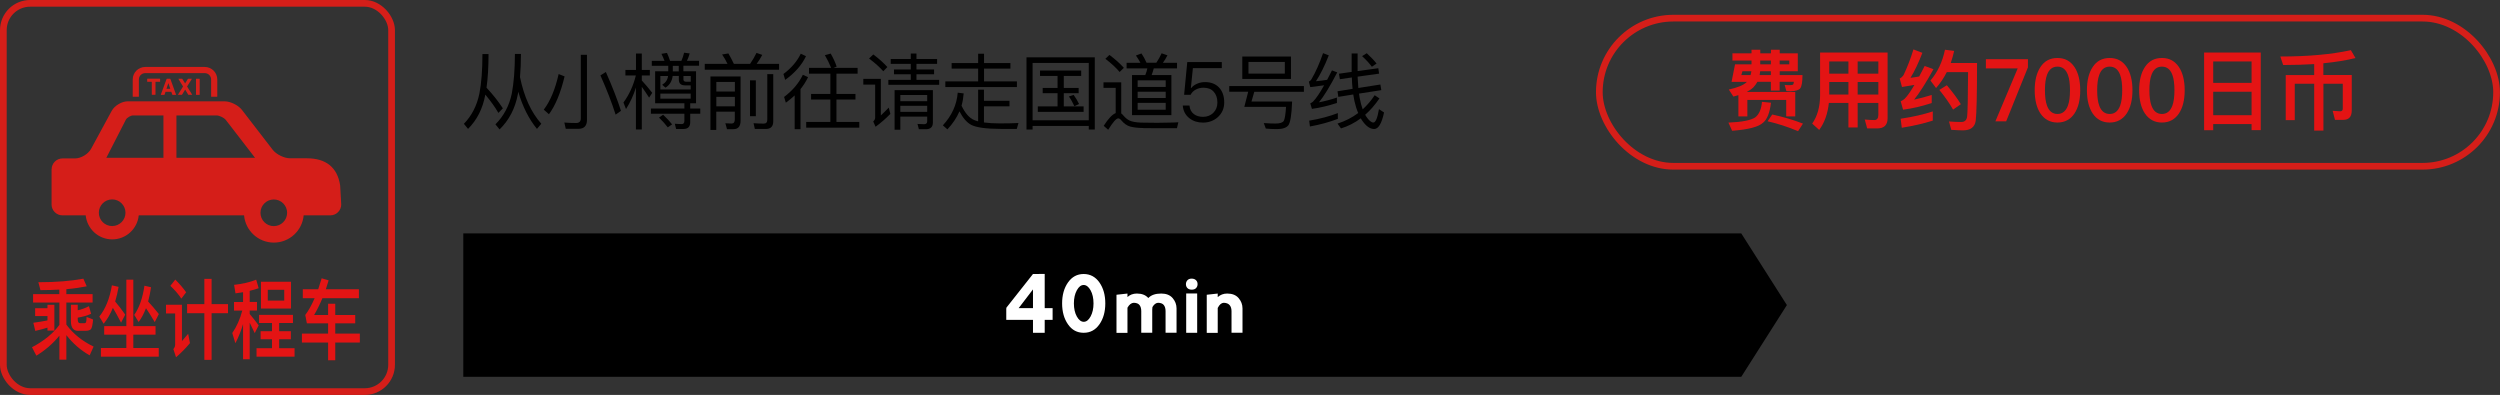 <?xml version="1.0" encoding="UTF-8"?>
<svg id="_レイヤー_2" data-name="レイヤー 2" xmlns="http://www.w3.org/2000/svg" viewBox="0 0 373.36 58.98">
  <rect x="0" y="0" width="373.36" height="58.98" fill="#333333" stroke="none"/>
  <defs>
    <style>
      .cls-1 {
        fill: #fff;
      }

      .cls-2 {
        fill: #e41414;
      }

      .cls-3 {
        fill: #d51e19;
      }

      .cls-4 {
        fill: none;
        stroke: #d51e19;
        stroke-miterlimit: 10;
      }
    </style>
  </defs>
  <g id="_レイヤー_1-2" data-name="レイヤー 1">
    <g>
      <rect class="cls-4" x=".5" y=".5" width="57.98" height="57.98" rx="4" ry="4"/>
      <g>
        <g>
          <path d="M72.96,8.08c0,1.92-.1,3.6-.3,5.02,.97,1.03,1.77,2.06,2.44,3.08l-.67,.68c-.5-.87-1.15-1.77-1.95-2.73-.38,2.08-1.24,3.78-2.58,5.12l-.62-.76c1.17-1.2,1.95-2.72,2.32-4.54,.3-1.54,.45-3.5,.45-5.88h.91Zm4.84-.01c0,1.24-.05,2.39-.14,3.44,.6,2.95,1.66,5.27,3.18,6.97l-.65,.77c-1.22-1.5-2.15-3.35-2.79-5.55-.02,.12-.04,.25-.06,.37-.4,2.13-1.32,3.88-2.73,5.26l-.62-.76c1.23-1.22,2.05-2.74,2.44-4.58,.3-1.55,.46-3.52,.47-5.93h.89Z"/>
          <path d="M84.32,11.4c-.59,2.48-1.38,4.37-2.34,5.66l-.77-.68c.99-1.31,1.72-3.09,2.22-5.32l.89,.35Zm.17,7.83l-.21-.93c.62,.05,1.22,.07,1.77,.07,.46,0,.69-.24,.69-.69V8.18h.92v9.74c0,.87-.43,1.32-1.28,1.32h-1.9Zm8.24-2.67l-.79,.56c-.56-1.76-1.31-3.71-2.27-5.86l.81-.51c.98,2.22,1.74,4.16,2.26,5.81Z"/>
          <path d="M95.84,19.33h-.87v-6.25c-.37,1.18-.87,2.25-1.48,3.21l-.38-.98c.87-1.19,1.48-2.53,1.85-4.04h-1.56v-.83h1.58v-2.44h.87v2.44h1.2v.83h-1.2v.75c.52,.56,1.04,1.18,1.56,1.85l-.47,.71c-.42-.66-.78-1.19-1.09-1.61v6.38Zm3.96-8.68v-.82h-2.46v-.74h1.9c-.14-.37-.29-.73-.46-1.05l.83-.14c.16,.35,.31,.74,.46,1.19h1.69c.17-.4,.31-.79,.41-1.22l.83,.11c-.1,.38-.24,.76-.41,1.1h1.81v.74h-2.34v.82h1.89v4.78h-.87v.79h1.5v.77h-1.5v1.26c0,.67-.33,1.02-.99,1.02h-1.12l-.19-.78c.35,.02,.7,.05,1.03,.05,.26,0,.4-.16,.4-.48v-1.07h-5v-.77h5v-.79h-4.37v-4.78h1.96Zm.58,7.92l-.65,.45c-.35-.46-.78-.94-1.31-1.46l.61-.43c.58,.55,1.03,1.03,1.35,1.45Zm2.77-5.21v-.61h-.84c-.62,0-.93-.29-.93-.86v-.55h-.92c-.1,.78-.45,1.36-1.07,1.75l-.5-.43c.51-.3,.81-.73,.88-1.31h-1.15v2.01h4.53Zm0,.62h-4.53v.76h4.53v-.76Zm-2.67-4.14v.82h.89v-.82h-.89Zm1.58,2c0,.25,.15,.37,.45,.37h.65v-.86h-1.09v.48Z"/>
          <path d="M113.84,8.2c-.26,.5-.55,.94-.84,1.34h3.35v.87h-11.1v-.87h3.4c-.25-.52-.51-.98-.81-1.4l.94-.16c.27,.46,.55,.98,.82,1.56h2.42c.36-.52,.68-1.07,.96-1.64l.87,.3Zm-5.27,11.09l-.24-.88,.93,.04c.32,0,.48-.21,.48-.62v-1.15h-2.77v2.72h-.87v-7.98h4.5v6.61c0,.84-.36,1.26-1.07,1.26h-.98Zm1.18-5.62v-1.43h-2.77v1.43h2.77Zm0,2.21v-1.41h-2.77v1.41h2.77Zm3.13-3.88v5.35h-.87v-5.35h.87Zm-.15,7.26l-.19-.86c.52,.04,1.03,.06,1.53,.06,.35,0,.52-.2,.52-.57v-6.82h.89v7.05c0,.76-.37,1.14-1.1,1.14h-1.65Z"/>
          <path d="M120.37,8.39c-.63,1.33-1.67,2.51-3.11,3.54l-.26-.88c1.19-.89,2.05-1.9,2.59-3.03l.78,.37Zm.31,3.13c-.3,.63-.68,1.23-1.13,1.79v5.99h-.87v-5.05c-.4,.37-.84,.74-1.32,1.09l-.26-.86c1.28-.97,2.21-2.07,2.8-3.31l.77,.35Zm3.45-1.38c-.27-.66-.58-1.29-.94-1.9l.87-.24c.4,.71,.7,1.35,.89,1.95l-.48,.19h3.61v.86h-3.16v3.03h2.84v.83h-2.84v3.35h3.41v.86h-7.93v-.86h3.61v-3.35h-2.88v-.83h2.88v-3.03h-3.19v-.86h3.31Z"/>
          <path d="M131.55,11.79v5.45c.37-.35,.76-.73,1.18-1.17l.24,.94c-.7,.72-1.44,1.36-2.21,1.92l-.35-.79c.19-.17,.29-.36,.29-.57v-4.93h-1.77v-.86h2.63Zm.97-1.77l-.61,.62c-.52-.6-1.23-1.23-2.12-1.9l.63-.61c.83,.62,1.53,1.25,2.1,1.88Zm4.35-2.02v.81h3.08v.73h-3.08v.83h2.63v.72h-2.63v.84h3.39v.74h-7.59v-.74h3.35v-.84h-2.51v-.72h2.51v-.83h-3v-.73h3v-.81h.86Zm-2.41,11.38h-.86v-5.92h5.72v4.84c0,.67-.36,1-1.05,1h-1.04l-.21-.79,.99,.04c.3,0,.46-.15,.46-.43v-.71h-4.01v1.97Zm4.01-5.19h-4.01v.92h4.01v-.92Zm-4.01,2.52h4.01v-.91h-4.01v.91Z"/>
          <path d="M146.95,13.4v1.65h3.81v.83h-3.81v2.41c.66,.09,1.44,.14,2.36,.14,1.1,0,2.03-.02,2.79-.06l-.25,.89c-.92,0-1.75-.01-2.48-.01-2.12-.01-3.56-.21-4.32-.6-.66-.35-1.24-1.02-1.76-2.02-.42,.97-1.02,1.86-1.8,2.69l-.68-.6c1.34-1.45,2.08-3.08,2.22-4.88l.89,.11c-.05,.63-.15,1.24-.32,1.84,.55,1.12,1.15,1.82,1.85,2.12,.17,.08,.38,.15,.63,.21v-4.73h.87Zm-.87-3.98v-1.4h.88v1.4h3.94v.82h-3.94v1.92h4.91v.84h-10.69v-.84h4.9v-1.92h-3.96v-.82h3.96Z"/>
          <path d="M163.51,19.34h-.91v-.53h-8.39v.53h-.91V8.56h10.2v10.78Zm-.91-1.38V9.4h-8.39v8.56h8.39Zm-1.13-7.43v.81h-2.6v1.79h2.22v.79h-2.22v1.97h2.96v.82h-6.84v-.82h2.95v-1.97h-2.22v-.79h2.22v-1.79h-2.62v-.81h6.14Zm-.33,5.01l-.69,.32c-.25-.56-.52-1.04-.82-1.45l.71-.24c.31,.42,.58,.88,.81,1.36Z"/>
          <path d="M170.72,19.12c-.79-.01-1.44-.09-1.94-.22-.5-.15-.93-.46-1.3-.91-.17-.21-.33-.31-.48-.31-.3,0-.79,.56-1.5,1.7l-.67-.59c.68-1.07,1.28-1.7,1.79-1.9v-3.77h-1.82v-.82h2.65v4.64c.1,.07,.2,.17,.3,.29,.3,.36,.62,.62,.96,.78,.38,.17,.94,.27,1.67,.3,.65,.01,1.45,.03,2.42,.03,.58,0,1.18-.01,1.79-.03,.59-.01,1.07-.02,1.39-.05l-.21,.89h-2.84c-.67,0-1.4-.01-2.2-.02Zm-2.88-8.99l-.63,.62c-.52-.62-1.23-1.28-2.13-1.97l.61-.58c.86,.65,1.58,1.29,2.16,1.94Zm2.47-.76c-.2-.38-.42-.74-.67-1.08l.83-.31c.27,.4,.53,.86,.76,1.39h1.46c.3-.45,.57-.92,.79-1.41l.87,.3c-.21,.42-.43,.79-.68,1.12h2.11v.83h-3.47c-.09,.35-.2,.68-.32,1h2.95v5.98h-5.88v-5.98h1.98c.14-.33,.24-.67,.31-1h-3.1v-.83h2.06Zm3.78,3.61v-.98h-4.19v.98h4.19Zm0,1.66v-.94h-4.19v.94h4.19Zm0,.72h-4.19v1.03h4.19v-1.03Z"/>
          <path d="M182.47,9.27v.91h-4.32l-.3,2.96h.05c.25-.3,.57-.52,.96-.67,.35-.15,.72-.21,1.13-.21,.84,0,1.53,.26,2.05,.79,.52,.55,.79,1.29,.79,2.25,0,.89-.32,1.62-.96,2.2-.6,.53-1.34,.81-2.21,.81-.78,0-1.45-.21-2-.63-.62-.47-.96-1.12-1.02-1.92h1c.05,.56,.27,.99,.67,1.29,.35,.26,.81,.4,1.35,.4,.62,0,1.13-.2,1.54-.6,.4-.4,.61-.91,.61-1.53,0-.71-.2-1.25-.57-1.64-.36-.4-.87-.58-1.51-.58-.42,0-.79,.09-1.13,.27-.35,.17-.62,.45-.79,.79h-.97l.47-4.89h5.15Z"/>
          <path d="M183.58,13.71v-.86h11.15v.86h-7.41l-.42,1.45h6.07c-.07,1.99-.27,3.18-.57,3.56-.3,.37-.87,.56-1.71,.56-.62,0-1.17-.03-1.65-.08l-.3-.82c.66,.05,1.24,.07,1.75,.07,.67,0,1.08-.14,1.24-.41,.15-.27,.26-.97,.33-2.08h-6.23l.58-2.26h-2.84Zm9.22-5.27v3.35h-7.27v-3.35h7.27Zm-.92,.81h-5.43v1.74h5.43v-1.74Z"/>
          <path d="M198.45,8.26c-.63,1.61-1.28,2.9-1.92,3.87,.56-.05,1.12-.12,1.67-.21,.22-.45,.47-.92,.72-1.41l.79,.3c-1.09,2.1-2.01,3.59-2.73,4.47,.89-.17,1.79-.41,2.68-.71v.81c-1.3,.42-2.54,.72-3.73,.88l-.25-.82c.16-.08,.3-.16,.41-.26,.46-.47,1.02-1.29,1.66-2.44-.68,.1-1.38,.19-2.07,.27l-.21-.82c.14-.05,.26-.16,.37-.32,.67-1.14,1.25-2.46,1.75-3.93l.86,.33Zm1.35,9.49c-1.22,.47-2.61,.86-4.17,1.14l-.11-.87c1.64-.27,3.06-.66,4.28-1.13v.86Zm6.14-6.75l-3.19,.45c.03,.6,.06,1.15,.11,1.69l3.29-.52,.14,.84-3.33,.52c.03,.22,.06,.45,.1,.65,.12,.65,.27,1.2,.45,1.7,.67-.62,1.27-1.31,1.79-2.11l.71,.48c-.66,.96-1.36,1.77-2.13,2.44,.05,.07,.09,.16,.14,.24,.41,.61,.77,.92,1.09,.92s.61-.67,.83-2l.76,.5c-.35,1.64-.84,2.47-1.49,2.47-.6-.02-1.15-.4-1.69-1.14-.11-.15-.21-.3-.29-.46-.92,.68-1.91,1.19-2.96,1.51l-.52-.72c1.14-.37,2.17-.89,3.09-1.58-.24-.55-.42-1.14-.57-1.81-.07-.32-.12-.63-.17-.96l-2.23,.36-.12-.84,2.25-.36c-.06-.53-.1-1.1-.11-1.7l-1.79,.26-.14-.82,1.9-.27v-2.75h.89v2.63l3.09-.43,.12,.82Zm-.36-1.51l-.7,.48c-.35-.48-.84-1.02-1.46-1.59l.7-.43c.63,.59,1.12,1.1,1.46,1.54Z"/>
        </g>
        <rect class="cls-4" x="238.85" y="2.71" width="134" height="22.12" rx="11.06" ry="11.06"/>
        <g>
          <path class="cls-2" d="M264.49,15.33c-.18,1.5-.57,2.48-1.17,2.98-.64,.62-2.18,1.04-4.64,1.22l-.55-1.22c2.03-.08,3.37-.35,4.02-.79,.57-.46,.9-1.22,.99-2.31l1.35,.13Zm1.29-4.12h3.41c0,1.03-.12,1.68-.32,1.96s-.7,.44-1.47,.46c-.21,0-.42-.01-.62-.03l-.25-.92c.25,.03,.48,.04,.7,.04,.33,0,.52-.04,.58-.12,.05-.1,.09-.22,.09-.38h-2.12v1.31h-1.31v-1.31h-2.01c-.17,.31-.38,.58-.61,.83-.26,.25-.58,.47-.98,.68h7.24v3.65h-1.35v-2.46h-5.8v2.46h-1.34v-3.17c-.25,.08-.49,.14-.75,.21l-.68-1.05c1.31-.29,2.18-.65,2.63-1.08l.07-.07h-2.29l.52-2.61h2.46v-.57h-2.85v-1.08h2.85v-.53h1.31v.53h1.59v-.53h1.31v.53h2.7v2.68h-2.7v.57Zm-5.72,0h1.38c.05-.2,.09-.39,.12-.57h-1.34l-.16,.57Zm2.73,0h1.68v-.57h-1.6c-.03,.21-.05,.39-.08,.57Zm.09-1.6h1.59v-.57h-1.59v.57Zm6.38,8.85l-.73,1.13c-1.47-.62-2.99-1.12-4.55-1.48l.69-1.01c1.68,.36,3.21,.82,4.59,1.36Zm-3.48-8.85h1.44v-.57h-1.44v.57Z"/>
          <path class="cls-2" d="M271.68,19.4l-1.04-.94c.77-1.09,1.16-2.48,1.18-4.17V7.85h10.08v9.82c0,1-.52,1.51-1.55,1.51h-1.5l-.36-1.33c.52,.05,.99,.08,1.43,.08,.39,0,.6-.26,.6-.75v-1.81h-3.09v3.67h-1.38v-3.67h-2.92c-.17,1.61-.65,2.96-1.44,4.03Zm1.51-10.22v1.82h2.86v-1.82h-2.86Zm0,4.94h2.86v-1.87h-2.86v1.87Zm7.33-4.94h-3.09v1.82h3.09v-1.82Zm0,3.07h-3.09v1.87h3.09v-1.87Z"/>
          <path class="cls-2" d="M287.1,7.88c-.58,1.52-1.18,2.77-1.78,3.74,.43-.05,.86-.12,1.3-.2,.26-.48,.53-1,.82-1.57l1.31,.49c-1.14,2.07-2.11,3.58-2.89,4.54,.86-.18,1.74-.42,2.63-.7v1.21c-1.51,.49-2.94,.82-4.28,.99l-.35-1.25c.23-.1,.44-.25,.61-.4,.39-.39,.87-1.08,1.44-2.05-.6,.1-1.21,.21-1.86,.31l-.34-1.26c.21-.1,.4-.27,.58-.53,.56-1.17,1.05-2.44,1.47-3.82l1.33,.51Zm1.55,10.13c-1.35,.44-2.9,.79-4.63,1.07l-.17-1.35c1.83-.27,3.43-.64,4.8-1.09v1.38Zm3.19-10.41c-.14,.64-.31,1.24-.51,1.81h3.93c0,4.67-.07,7.54-.2,8.63-.14,.95-.78,1.43-1.92,1.43-.34,0-.91-.03-1.73-.08l-.34-1.25c.7,.05,1.31,.08,1.83,.08s.81-.27,.88-.82c.08-.64,.12-2.85,.14-6.63h-3.18c-.44,.88-.98,1.68-1.6,2.38l-.84-1.12c1.07-1.25,1.79-2.78,2.17-4.6l1.37,.17Zm1,7.96l-1.16,.81c-.49-.88-1.18-1.87-2.05-2.94l1.12-.7c.91,1.08,1.61,2.03,2.09,2.83Z"/>
          <path class="cls-2" d="M302.86,8.84v1.22l-3.25,8.06h-1.61l3.33-7.9h-4.75v-1.38h6.28Z"/>
          <path class="cls-2" d="M309.81,10.01c.57,.86,.86,2.02,.86,3.47s-.29,2.61-.86,3.47c-.61,.9-1.46,1.35-2.54,1.35s-1.94-.46-2.54-1.35c-.57-.86-.86-2.01-.86-3.47s.29-2.61,.86-3.47c.6-.91,1.44-1.35,2.54-1.35s1.92,.44,2.54,1.35Zm-4.1,1.17c-.21,.56-.31,1.33-.31,2.3s.1,1.73,.31,2.3c.3,.82,.82,1.24,1.56,1.24s1.25-.42,1.56-1.24c.21-.57,.31-1.34,.31-2.3s-.1-1.74-.31-2.3c-.31-.83-.83-1.23-1.56-1.23s-1.26,.4-1.56,1.23Z"/>
          <path class="cls-2" d="M317.61,10.01c.57,.86,.86,2.02,.86,3.47s-.29,2.61-.86,3.47c-.61,.9-1.46,1.35-2.54,1.35s-1.94-.46-2.54-1.35c-.57-.86-.86-2.01-.86-3.47s.29-2.61,.86-3.47c.6-.91,1.44-1.35,2.54-1.35s1.92,.44,2.54,1.35Zm-4.1,1.17c-.21,.56-.31,1.33-.31,2.3s.1,1.73,.31,2.3c.3,.82,.82,1.24,1.56,1.24s1.25-.42,1.56-1.24c.21-.57,.31-1.34,.31-2.3s-.1-1.74-.31-2.3c-.31-.83-.83-1.23-1.56-1.23s-1.26,.4-1.56,1.23Z"/>
          <path class="cls-2" d="M325.41,10.01c.57,.86,.86,2.02,.86,3.47s-.29,2.61-.86,3.47c-.61,.9-1.46,1.35-2.54,1.35s-1.94-.46-2.54-1.35c-.57-.86-.86-2.01-.86-3.47s.29-2.61,.86-3.47c.6-.91,1.44-1.35,2.54-1.35s1.92,.44,2.54,1.35Zm-4.1,1.17c-.21,.56-.31,1.33-.31,2.3s.1,1.73,.31,2.3c.3,.82,.82,1.24,1.56,1.24s1.25-.42,1.56-1.24c.21-.57,.31-1.34,.31-2.3s-.1-1.74-.31-2.3c-.31-.83-.83-1.23-1.56-1.23s-1.26,.4-1.56,1.23Z"/>
          <path class="cls-2" d="M337.63,19.43h-1.37v-.9h-5.73v.91h-1.36V7.85h8.46v11.57Zm-1.37-7.05v-3.2h-5.73v3.2h5.73Zm0,4.82v-3.5h-5.73v3.5h5.73Z"/>
          <path class="cls-2" d="M348.72,17.92l-.35-1.37,1.13,.07c.25,0,.38-.14,.38-.4v-3.71h-2.89v6.99h-1.38v-6.99h-2.9v5.43h-1.35v-6.73h4.25v-1.64c-1.43,.09-2.96,.14-4.63,.14l-.43-1.27c4.15,0,7.66-.32,10.54-.95l.69,1.18c-1.38,.34-2.98,.6-4.8,.78v1.75h4.24v5.3c0,.94-.43,1.4-1.27,1.4h-1.24Z"/>
        </g>
      </g>
    </g>
    <g>
      <path class="cls-2" d="M8.86,43.93v-.68c-.88,.05-1.82,.08-2.82,.08l-.31-1.18c2.64,0,4.87-.18,6.72-.53l.5,1.14c-.88,.18-1.89,.33-3.04,.43v.74h3.92v1.25h-3.92v3.3c1.02,1.38,2.38,2.47,4.07,3.28l-.59,1.31c-1.34-.75-2.5-1.77-3.48-3.02v3.67h-1.04v-3.59c-.97,1.2-2.12,2.18-3.44,2.99l-.65-1.26c1.78-.94,3.14-2.04,4.09-3.34v-3.34h-3.93v-1.25h3.93Zm-.74,1.59v3.85h-1.03v-.44c-.55,.17-1.16,.34-1.82,.49l-.29-1.22c.77-.1,1.47-.22,2.11-.35v-.65h-1.84v-1.17h1.84v-.51h1.03Zm3.55,3.89c-.72,0-1.08-.49-1.08-1.46v-2.44h1.02v.83c.6-.13,1.16-.34,1.67-.61l.33,1.13c-.59,.26-1.26,.46-2,.58v.25c0,.39,.11,.58,.34,.58h.68c.09,0,.16-.05,.21-.13,.05-.09,.08-.36,.09-.81l.97,.39c-.07,.82-.18,1.3-.34,1.46-.16,.14-.41,.22-.73,.22h-1.16Z"/>
      <path class="cls-2" d="M17.71,42.85c-.14,.79-.31,1.52-.51,2.18,.5,.58,1,1.24,1.5,1.96l-.62,1.2c-.49-.96-.9-1.69-1.22-2.21-.38,.92-.84,1.72-1.38,2.37l-.65-1.07c.93-1.16,1.56-2.72,1.88-4.67l1,.23Zm1.16,5.86v-6.94h1.04v6.94h3.32v1.27h-3.32v1.99h3.8v1.3H15.07v-1.3h3.8v-1.99h-3.31v-1.27h3.31Zm1.84-.61l-.66-1.07c.75-1.08,1.26-2.54,1.52-4.36l.99,.23c-.12,.77-.26,1.48-.44,2.13,.53,.56,1.06,1.18,1.6,1.87l-.61,1.21c-.53-.91-.97-1.6-1.31-2.08-.3,.79-.67,1.48-1.09,2.05Z"/>
      <path class="cls-2" d="M27.17,45.51v5.43c.29-.33,.6-.69,.93-1.09l.27,1.39c-.65,.78-1.34,1.48-2.08,2.11l-.4-1.22c.18-.19,.27-.43,.27-.7v-4.62h-1.37v-1.3h2.38Zm.63-1.86l-.72,.95c-.38-.6-.93-1.24-1.64-1.91l.74-.94c.63,.64,1.17,1.27,1.62,1.9Zm2.72,1.77v-3.77h1.08v3.77h2.45v1.35h-2.45v6.97h-1.08v-6.97h-2.58v-1.35h2.58Z"/>
      <path class="cls-2" d="M36.3,45.1v-1.46c-.37,.07-.75,.12-1.13,.17l-.21-1.27c1.23-.13,2.33-.38,3.3-.77l.37,1.27c-.43,.16-.88,.29-1.34,.39v1.66h1.09v1.29h-1.09v.51c.44,.52,.89,1.08,1.34,1.7l-.59,1.16c-.29-.62-.54-1.14-.75-1.56v5.46h-.99v-5.25c-.31,1.04-.69,1.99-1.15,2.86l-.46-1.52c.67-.99,1.17-2.11,1.49-3.35h-1.23v-1.29h1.35Zm7.45,1.92v1.22h-2.06v1.22h1.75v1.21h-1.75v1.33h2.3v1.27h-5.68v-1.27h2.31v-1.33h-1.7v-1.21h1.7v-1.22h-1.93v-1.22h5.05Zm-.29-4.94v4h-4.49v-4h4.49Zm-1.01,1.2h-2.46v1.61h2.46v-1.61Z"/>
      <path class="cls-2" d="M47.52,43.2c.18-.52,.35-1.07,.52-1.64l1.04,.31c-.14,.46-.28,.9-.42,1.33h4.94v1.33h-5.45c-.39,.94-.8,1.78-1.24,2.51h2.09v-1.68h1.07v1.68h2.98v1.25h-2.98v1.53h3.67v1.33h-3.67v2.65h-1.07v-2.65h-3.91v-1.33h3.91v-1.53h-3.17l-.24-1.25c.5-.66,.96-1.5,1.4-2.51h-1.77v-1.33h2.29Z"/>
    </g>
    <g>
      <path class="cls-3" d="M7.7,25.27v5.27c0,.89,.73,1.62,1.62,1.62h3.48c.2,2.01,1.89,3.59,3.96,3.59,2.06,0,3.76-1.57,3.96-3.59h15.73c.2,2.28,2.12,4.07,4.45,4.07,2.33,0,4.25-1.79,4.45-4.07h3.99c.89,0,1.62-.73,1.62-1.62l-.16-2.85c-.41-2.71-2.14-4.05-4.95-4.05h-2.52c-.89,0-2.07-.58-2.61-1.28l-4.59-5.95c-.55-.71-1.72-1.28-2.61-1.28h-14.44c-.89,0-1.97,.64-2.4,1.43l-3.08,5.67c-.43,.78-1.5,1.43-2.4,1.43h-1.87c-.89,0-1.62,.73-1.62,1.62Zm31.2,6.51c0-1.1,.89-1.99,1.99-1.99,1.1,0,1.99,.89,1.99,1.99s-.89,1.99-1.99,1.99-1.99-.89-1.99-1.99Zm-12.54-14.54h5.99c.42,0,1.13,.35,1.38,.68l3.75,4.86,.61,.79h-11.74v-6.33Zm-10.48,6.33l2.92-5.7c.16-.3,.72-.63,1.06-.63h4.55v6.33H15.88Zm-1.12,8.2c0-1.1,.89-1.99,1.99-1.99s1.99,.89,1.99,1.99-.89,1.99-1.99,1.99c-1.1,0-1.99-.89-1.99-1.99Z"/>
      <path class="cls-3" d="M20.74,11.87c0-.53,.43-.95,.95-.95h8.89c.53,0,.95,.43,.95,.95v2.58h.92v-2.58c0-1.03-.84-1.87-1.87-1.87h-8.89c-1.03,0-1.87,.84-1.87,1.87v2.58h.92v-2.58Z"/>
      <path class="cls-3" d="M22.71,14.16h.47s.04-.01,.04-.04v-1.88s0-.02,.02-.02h.63s.04-.01,.04-.04v-.39s-.01-.04-.04-.04h-1.85s-.04,.01-.04,.04v.39s.01,.04,.04,.04h.63s.02,0,.02,.02v1.88s.01,.04,.04,.04Z"/>
      <path class="cls-3" d="M24.93,11.76s-.04,.01-.05,.04l-.86,2.33s0,.04,.03,.04h.48s.04-.01,.05-.04l.14-.42h.87l.14,.42s.02,.04,.05,.04h.48s.03-.01,.03-.04l-.84-2.33s-.02-.04-.05-.04h-.46Zm.51,1.5h-.58l.28-.84h.01l.28,.84Z"/>
      <path class="cls-3" d="M26.63,14.16h.51s.05-.01,.06-.04l.45-.73h.01l.44,.73s.03,.04,.06,.04h.51s.03-.02,.02-.04l-.75-1.2,.7-1.12s0-.04-.02-.04h-.51s-.04,.01-.06,.04l-.4,.65h-.01l-.4-.65s-.03-.04-.06-.04h-.51s-.03,.02-.02,.04l.69,1.12-.75,1.2s0,.04,.02,.04Z"/>
      <path class="cls-3" d="M29.31,11.76h.47s.04,.02,.04,.04v2.33s-.02,.04-.04,.04h-.47s-.04-.02-.04-.04v-2.33s.02-.04,.04-.04Z"/>
    </g>
    <g>
      <polygon points="260.05 56.27 69.19 56.27 69.19 34.86 260.05 34.86 266.86 45.56 260.05 56.27"/>
      <g>
        <path class="cls-1" d="M154.27,40.92h0s1.75-.01,1.75-.01v5.11h1.18v1.75h-1.18v1.93h-1.75v-1.93h-3.99v-1.75h.06l-.05-.06,3.98-5.04Zm0,5.1v-2.8l-2.14,2.8h2.14Z"/>
        <path class="cls-1" d="M159.5,48.44c-.59-.84-.88-1.89-.88-3.13s.29-2.29,.88-3.13,1.37-1.26,2.34-1.26,1.76,.42,2.35,1.26,.88,1.88,.88,3.13-.29,2.29-.88,3.13-1.37,1.26-2.35,1.26-1.76-.42-2.34-1.26Zm2.35-.38c.39,0,.73-.26,1.02-.79s.44-1.18,.44-1.96-.15-1.44-.44-1.96-.64-.79-1.03-.79-.73,.26-1.02,.79-.44,1.18-.44,1.96,.15,1.44,.44,1.96,.64,.79,1.03,.79Z"/>
        <path class="cls-1" d="M168.38,45.96v3.75h-1.64v-5.69l1.64-.18v.52c.37-.34,.84-.52,1.41-.52,.74,0,1.31,.22,1.7,.67,.43-.45,1.07-.67,1.93-.67,.74,0,1.31,.22,1.7,.67s.59,.97,.59,1.55v3.63h-1.64v-3.22c0-.39-.09-.69-.26-.91s-.46-.33-.86-.34c-.32,.02-.61,.24-.84,.64-.02,.12-.03,.24-.03,.37v3.46h-1.64v-3.22c0-.39-.09-.69-.26-.91s-.46-.33-.86-.34c-.36,.02-.67,.26-.93,.72Z"/>
        <path class="cls-1" d="M177.33,41.85c.16-.16,.37-.24,.63-.24,.28,0,.5,.08,.66,.24s.23,.35,.23,.59-.08,.43-.23,.59-.37,.23-.64,.23-.49-.08-.64-.23-.23-.35-.23-.59,.08-.43,.23-.59Zm1.46,7.85v-5.87h-1.64v5.87h1.64Z"/>
        <path class="cls-1" d="M181.86,45.98v3.73h-1.64v-5.69l1.64-.18v.53c.39-.35,.86-.53,1.41-.53,.74,0,1.31,.22,1.7,.67s.59,.97,.59,1.55v3.63h-1.64v-3.22c0-.39-.1-.69-.29-.91s-.49-.33-.88-.34c-.34,.02-.63,.27-.87,.74Z"/>
      </g>
    </g>
  </g>
</svg>